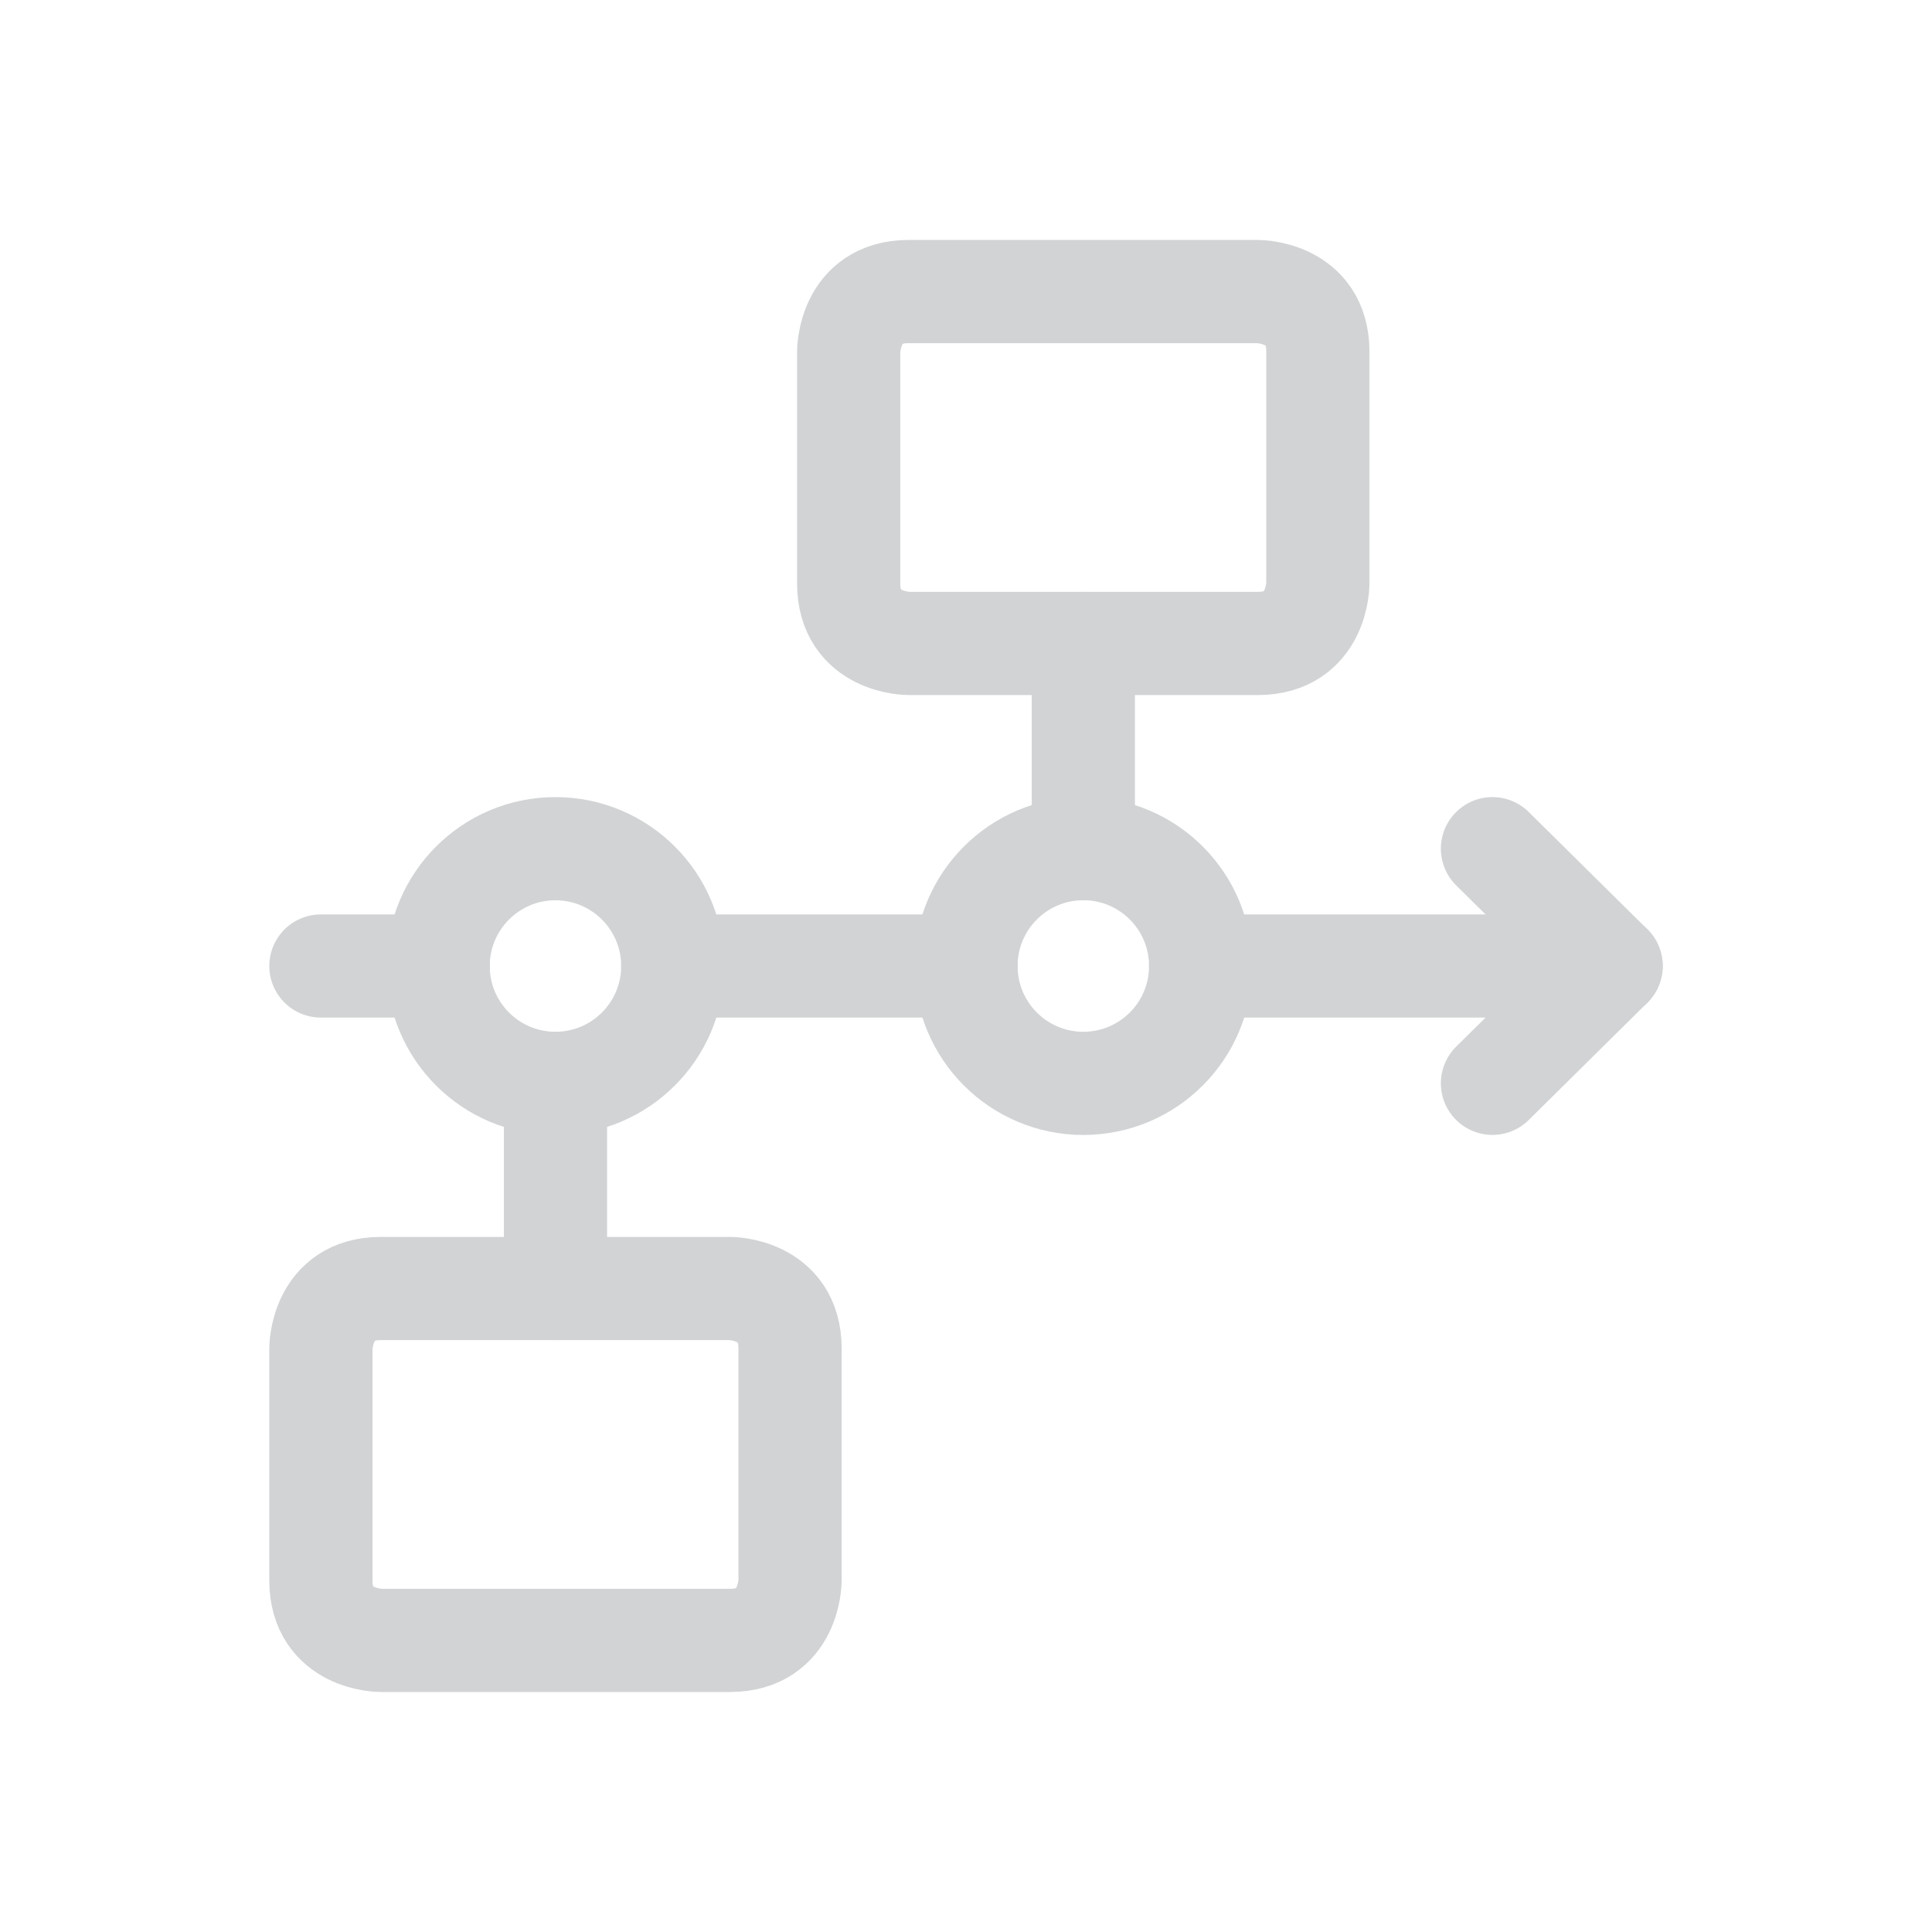 <?xml version="1.0" encoding="UTF-8"?>
<svg id="Layer_1" data-name="Layer 1" xmlns="http://www.w3.org/2000/svg" viewBox="0 0 54.728 54.728">
  <defs>
    <style>
      .cls-1 {
        fill: none;
        stroke: #d1d3d4;
        stroke-linecap: round;
        stroke-linejoin: round;
        stroke-width: 2.923px;
      }
    </style>
  </defs>
  <path class="cls-1" d="m9.09,27.364h3.323"/>
  <path class="cls-1" d="m19.058,27.364h8.306"/>
  <path class="cls-1" d="m34.009,27.364h11.629"/>
  <path class="cls-1" d="m42.277,24.041l3.361,3.323-3.361,3.323"/>
  <path class="cls-1" d="m12.411,27.364c0,1.835,1.487,3.324,3.322,3.325,1.835,0,3.324-1.487,3.325-3.322v-.002c0-1.835-1.488-3.323-3.323-3.324s-3.323,1.488-3.324,3.323h0"/>
  <path class="cls-1" d="m27.364,27.364c0,1.835,1.486,3.324,3.322,3.325,1.835,0,3.324-1.486,3.325-3.322v-.003c0-1.835-1.486-3.324-3.322-3.325-1.835,0-3.324,1.486-3.325,3.322v.003"/>
  <path class="cls-1" d="m30.687,24.041v-5.813"/>
  <path class="cls-1" d="m15.735,36.5v-5.813"/>
  <path class="cls-1" d="m25.739,8.259h9.894s1.698,0,1.698,1.698v6.572s0,1.698-1.698,1.698h-9.894s-1.698,0-1.698-1.698v-6.572s0-1.698,1.698-1.698"/>
  <path class="cls-1" d="m10.788,36.5h9.894s1.698,0,1.698,1.698v6.572s0,1.698-1.698,1.698h-9.894s-1.698,0-1.698-1.698v-6.572s0-1.698,1.698-1.698"/>
</svg>